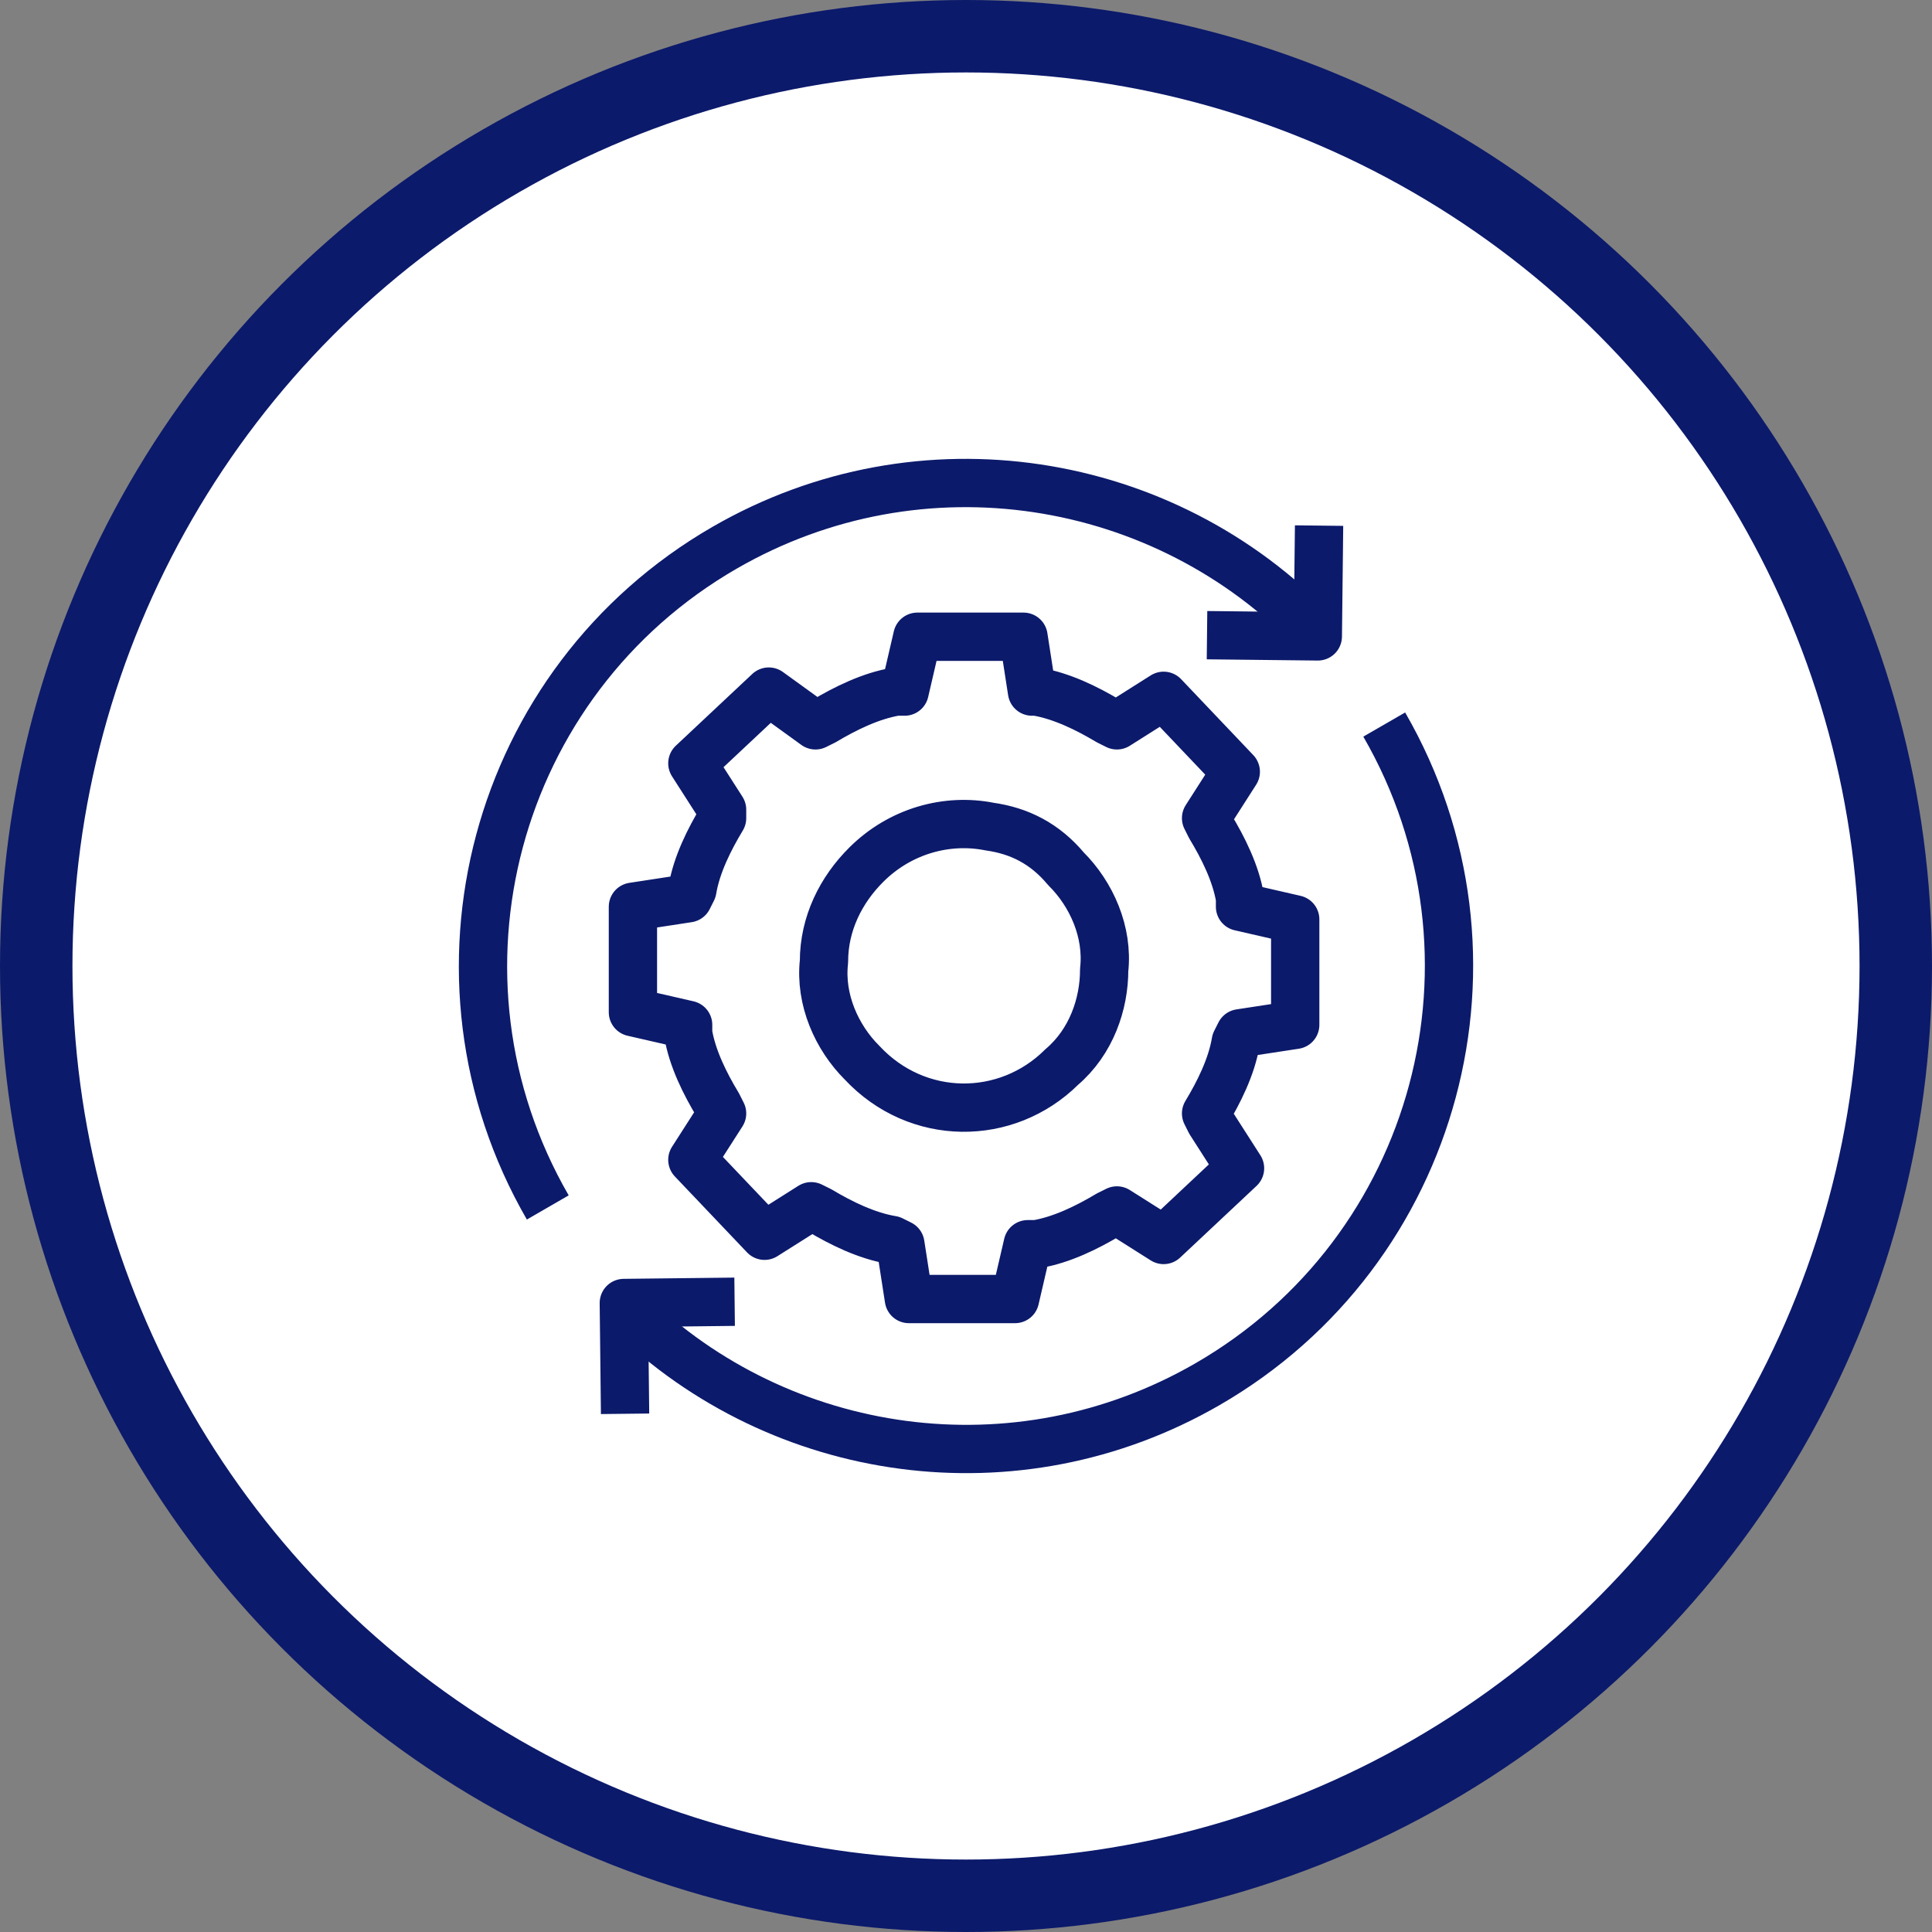 <?xml version="1.0" encoding="UTF-8"?> <svg xmlns="http://www.w3.org/2000/svg" width="80" height="80" viewBox="0 0 80 80" fill="none"><rect x="0" y="0" width="80" height="80" fill="#808080" stroke="none"/><circle cx="40" cy="40" r="38.5" fill="white" stroke="#0C1A6B" stroke-width="3"></circle><path d="M49.941 46.105C50.468 45.231 50.995 44.183 51.171 43.135L51.347 42.786L53.632 42.437V38.07L51.347 37.546V37.196C51.171 36.148 50.644 35.1 50.116 34.227L49.941 33.877L51.171 31.956L48.183 28.812L46.249 30.035L45.897 29.86C45.018 29.336 43.964 28.812 42.909 28.637H42.733L42.381 26.366H37.986L37.459 28.637H37.108C36.053 28.812 34.998 29.336 34.119 29.86L33.767 30.035L31.834 28.637L28.669 31.607L29.9 33.528V33.877C29.373 34.751 28.845 35.799 28.669 36.847L28.494 37.196L26.208 37.546V41.913L28.494 42.437V42.786C28.669 43.834 29.197 44.882 29.724 45.755L29.9 46.105L28.669 48.026L31.658 51.17L33.592 49.948L33.943 50.122C34.822 50.646 35.877 51.17 36.932 51.345L37.283 51.52L37.635 53.79H42.03L42.557 51.52H42.909C43.964 51.345 45.018 50.821 45.897 50.297L46.249 50.122L48.183 51.345L51.347 48.376L50.116 46.454L49.941 46.105ZM43.964 44.183C41.678 46.454 37.986 46.454 35.701 44.009C34.646 42.961 33.943 41.389 34.119 39.816C34.119 38.244 34.822 36.847 35.877 35.799C37.283 34.401 39.217 33.877 40.975 34.227C42.206 34.401 43.26 34.925 44.139 35.974C45.194 37.022 45.897 38.594 45.721 40.166C45.721 41.563 45.194 43.135 43.964 44.183Z" stroke="#0C1A6B" stroke-width="2" stroke-linejoin="round"></path><path d="M57.318 30.002C62.84 39.566 59.563 51.796 49.998 57.318C42.068 61.896 32.306 60.425 26.054 54.338M22.682 49.998C17.16 40.434 20.437 28.204 30.002 22.682C38.149 17.979 48.23 19.66 54.452 26.172" stroke="#0C1A6B" stroke-width="2" stroke-linejoin="round"></path><path d="M25.883 58.542L25.831 53.954L30.419 53.902" stroke="#0C1A6B" stroke-width="2" stroke-linejoin="round"></path><path d="M49.98 26.301L54.568 26.352L54.62 21.764" stroke="#0C1A6B" stroke-width="2" stroke-linejoin="round"></path></svg> 